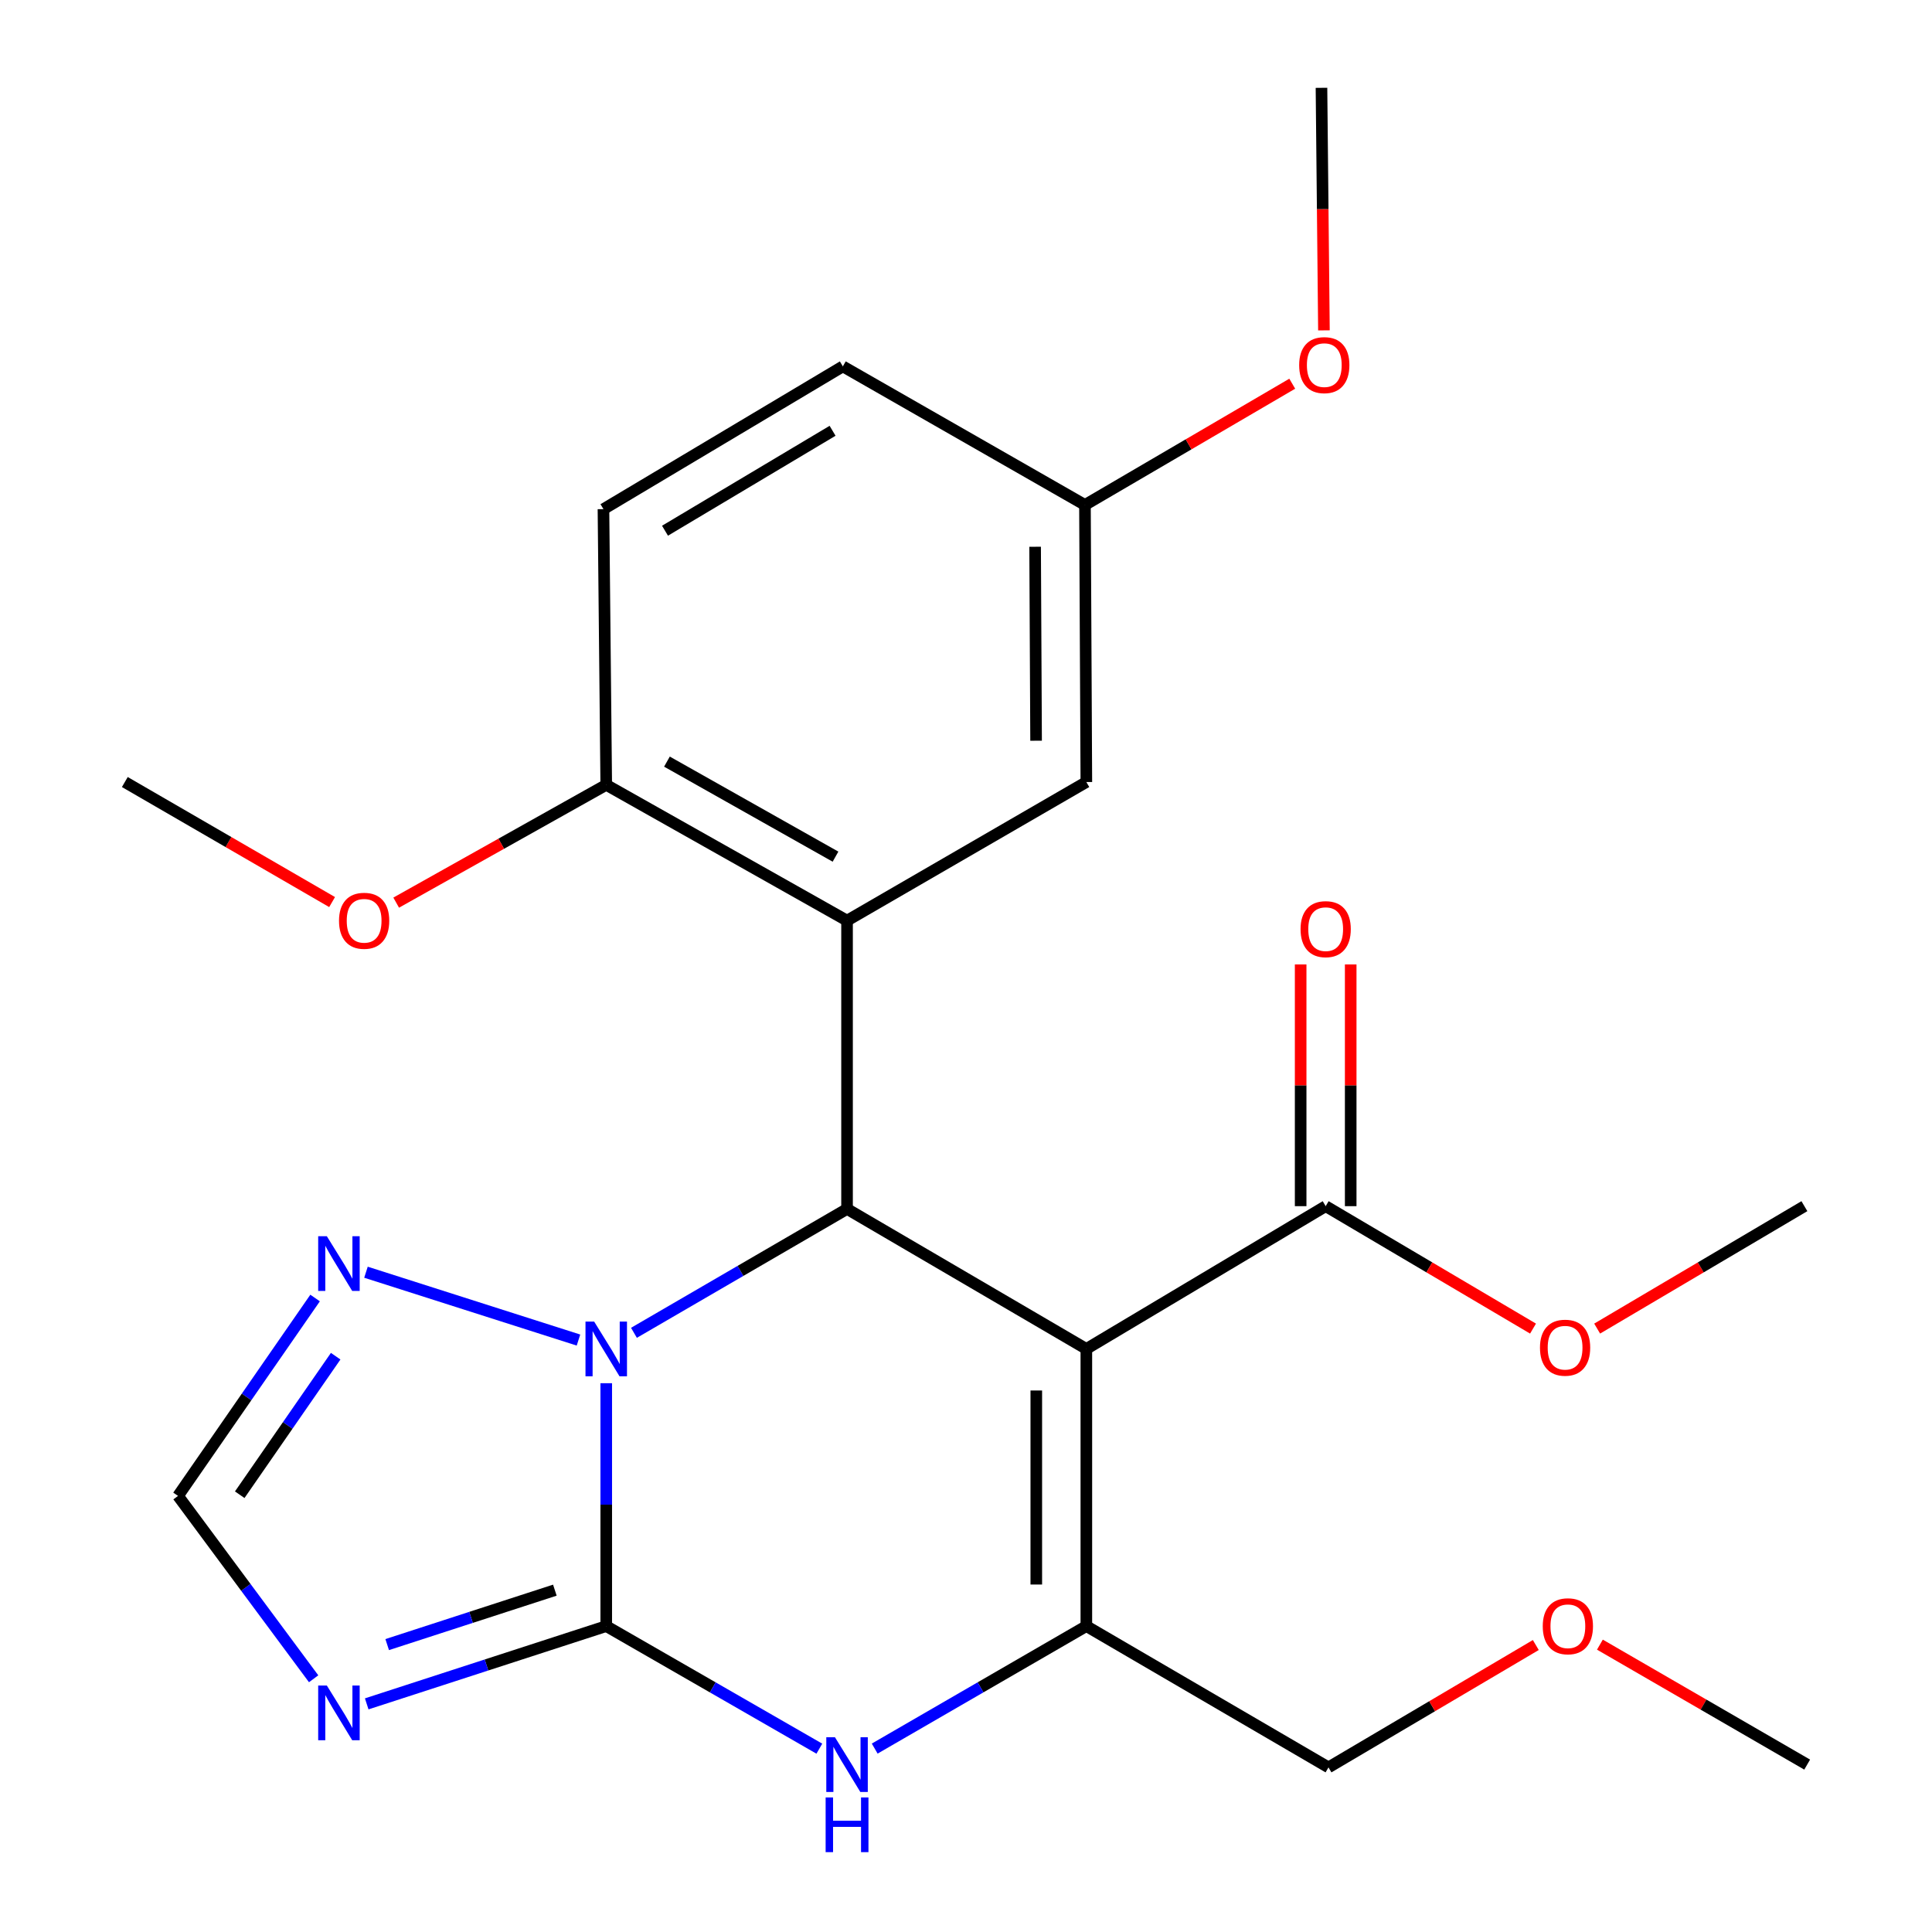 <?xml version='1.0' encoding='iso-8859-1'?>
<svg version='1.1' baseProfile='full'
              xmlns='http://www.w3.org/2000/svg'
                      xmlns:rdkit='http://www.rdkit.org/xml'
                      xmlns:xlink='http://www.w3.org/1999/xlink'
                  xml:space='preserve'
width='1000px' height='1000px' viewBox='0 0 1000 1000'>
<!-- END OF HEADER -->
<rect style='opacity:1.0;fill:#FFFFFF;stroke:none' width='1000' height='1000' x='0' y='0'> </rect>
<path class='bond-1' d='M 313.789,841.667 L 313.789,778.807' style='fill:none;fill-rule:evenodd;stroke:#000000;stroke-width:6px;stroke-linecap:butt;stroke-linejoin:miter;stroke-opacity:1' />
<path class='bond-1' d='M 313.789,778.807 L 313.789,715.948' style='fill:none;fill-rule:evenodd;stroke:#0000FF;stroke-width:6px;stroke-linecap:butt;stroke-linejoin:miter;stroke-opacity:1' />
<path class='bond-4' d='M 313.789,841.667 L 368.941,873.389' style='fill:none;fill-rule:evenodd;stroke:#000000;stroke-width:6px;stroke-linecap:butt;stroke-linejoin:miter;stroke-opacity:1' />
<path class='bond-4' d='M 368.941,873.389 L 424.094,905.111' style='fill:none;fill-rule:evenodd;stroke:#0000FF;stroke-width:6px;stroke-linecap:butt;stroke-linejoin:miter;stroke-opacity:1' />
<path class='bond-6' d='M 313.789,841.667 L 251.799,861.793' style='fill:none;fill-rule:evenodd;stroke:#000000;stroke-width:6px;stroke-linecap:butt;stroke-linejoin:miter;stroke-opacity:1' />
<path class='bond-6' d='M 251.799,861.793 L 189.809,881.918' style='fill:none;fill-rule:evenodd;stroke:#0000FF;stroke-width:6px;stroke-linecap:butt;stroke-linejoin:miter;stroke-opacity:1' />
<path class='bond-6' d='M 287.192,823.064 L 243.799,837.152' style='fill:none;fill-rule:evenodd;stroke:#000000;stroke-width:6px;stroke-linecap:butt;stroke-linejoin:miter;stroke-opacity:1' />
<path class='bond-6' d='M 243.799,837.152 L 200.406,851.24' style='fill:none;fill-rule:evenodd;stroke:#0000FF;stroke-width:6px;stroke-linecap:butt;stroke-linejoin:miter;stroke-opacity:1' />
<path class='bond-0' d='M 562.291,698.201 L 562.291,841.667' style='fill:none;fill-rule:evenodd;stroke:#000000;stroke-width:6px;stroke-linecap:butt;stroke-linejoin:miter;stroke-opacity:1' />
<path class='bond-0' d='M 536.384,719.721 L 536.384,820.147' style='fill:none;fill-rule:evenodd;stroke:#000000;stroke-width:6px;stroke-linecap:butt;stroke-linejoin:miter;stroke-opacity:1' />
<path class='bond-8' d='M 562.291,698.201 L 686.168,624.31' style='fill:none;fill-rule:evenodd;stroke:#000000;stroke-width:6px;stroke-linecap:butt;stroke-linejoin:miter;stroke-opacity:1' />
<path class='bond-26' d='M 562.291,698.201 L 438.429,625.749' style='fill:none;fill-rule:evenodd;stroke:#000000;stroke-width:6px;stroke-linecap:butt;stroke-linejoin:miter;stroke-opacity:1' />
<path class='bond-2' d='M 328.133,689.863 L 383.281,657.806' style='fill:none;fill-rule:evenodd;stroke:#0000FF;stroke-width:6px;stroke-linecap:butt;stroke-linejoin:miter;stroke-opacity:1' />
<path class='bond-2' d='M 383.281,657.806 L 438.429,625.749' style='fill:none;fill-rule:evenodd;stroke:#000000;stroke-width:6px;stroke-linecap:butt;stroke-linejoin:miter;stroke-opacity:1' />
<path class='bond-7' d='M 299.418,693.613 L 189.427,658.498' style='fill:none;fill-rule:evenodd;stroke:#0000FF;stroke-width:6px;stroke-linecap:butt;stroke-linejoin:miter;stroke-opacity:1' />
<path class='bond-5' d='M 438.429,625.749 L 438.429,476.512' style='fill:none;fill-rule:evenodd;stroke:#000000;stroke-width:6px;stroke-linecap:butt;stroke-linejoin:miter;stroke-opacity:1' />
<path class='bond-3' d='M 562.291,841.667 L 507.519,873.368' style='fill:none;fill-rule:evenodd;stroke:#000000;stroke-width:6px;stroke-linecap:butt;stroke-linejoin:miter;stroke-opacity:1' />
<path class='bond-3' d='M 507.519,873.368 L 452.746,905.069' style='fill:none;fill-rule:evenodd;stroke:#0000FF;stroke-width:6px;stroke-linecap:butt;stroke-linejoin:miter;stroke-opacity:1' />
<path class='bond-15' d='M 562.291,841.667 L 687.622,914.795' style='fill:none;fill-rule:evenodd;stroke:#000000;stroke-width:6px;stroke-linecap:butt;stroke-linejoin:miter;stroke-opacity:1' />
<path class='bond-10' d='M 438.429,476.512 L 313.789,406.233' style='fill:none;fill-rule:evenodd;stroke:#000000;stroke-width:6px;stroke-linecap:butt;stroke-linejoin:miter;stroke-opacity:1' />
<path class='bond-10' d='M 432.457,443.404 L 345.209,394.209' style='fill:none;fill-rule:evenodd;stroke:#000000;stroke-width:6px;stroke-linecap:butt;stroke-linejoin:miter;stroke-opacity:1' />
<path class='bond-11' d='M 438.429,476.512 L 562.291,404.78' style='fill:none;fill-rule:evenodd;stroke:#000000;stroke-width:6px;stroke-linecap:butt;stroke-linejoin:miter;stroke-opacity:1' />
<path class='bond-9' d='M 162.339,868.93 L 127.241,821.606' style='fill:none;fill-rule:evenodd;stroke:#0000FF;stroke-width:6px;stroke-linecap:butt;stroke-linejoin:miter;stroke-opacity:1' />
<path class='bond-9' d='M 127.241,821.606 L 92.143,774.281' style='fill:none;fill-rule:evenodd;stroke:#000000;stroke-width:6px;stroke-linecap:butt;stroke-linejoin:miter;stroke-opacity:1' />
<path class='bond-25' d='M 163.092,671.848 L 127.618,723.064' style='fill:none;fill-rule:evenodd;stroke:#0000FF;stroke-width:6px;stroke-linecap:butt;stroke-linejoin:miter;stroke-opacity:1' />
<path class='bond-25' d='M 127.618,723.064 L 92.143,774.281' style='fill:none;fill-rule:evenodd;stroke:#000000;stroke-width:6px;stroke-linecap:butt;stroke-linejoin:miter;stroke-opacity:1' />
<path class='bond-25' d='M 173.747,701.964 L 148.914,737.815' style='fill:none;fill-rule:evenodd;stroke:#0000FF;stroke-width:6px;stroke-linecap:butt;stroke-linejoin:miter;stroke-opacity:1' />
<path class='bond-25' d='M 148.914,737.815 L 124.082,773.667' style='fill:none;fill-rule:evenodd;stroke:#000000;stroke-width:6px;stroke-linecap:butt;stroke-linejoin:miter;stroke-opacity:1' />
<path class='bond-12' d='M 699.121,624.31 L 699.121,561.751' style='fill:none;fill-rule:evenodd;stroke:#000000;stroke-width:6px;stroke-linecap:butt;stroke-linejoin:miter;stroke-opacity:1' />
<path class='bond-12' d='M 699.121,561.751 L 699.121,499.191' style='fill:none;fill-rule:evenodd;stroke:#FF0000;stroke-width:6px;stroke-linecap:butt;stroke-linejoin:miter;stroke-opacity:1' />
<path class='bond-12' d='M 673.215,624.31 L 673.215,561.751' style='fill:none;fill-rule:evenodd;stroke:#000000;stroke-width:6px;stroke-linecap:butt;stroke-linejoin:miter;stroke-opacity:1' />
<path class='bond-12' d='M 673.215,561.751 L 673.215,499.191' style='fill:none;fill-rule:evenodd;stroke:#FF0000;stroke-width:6px;stroke-linecap:butt;stroke-linejoin:miter;stroke-opacity:1' />
<path class='bond-16' d='M 686.168,624.31 L 739.829,655.996' style='fill:none;fill-rule:evenodd;stroke:#000000;stroke-width:6px;stroke-linecap:butt;stroke-linejoin:miter;stroke-opacity:1' />
<path class='bond-16' d='M 739.829,655.996 L 793.49,687.681' style='fill:none;fill-rule:evenodd;stroke:#FF0000;stroke-width:6px;stroke-linecap:butt;stroke-linejoin:miter;stroke-opacity:1' />
<path class='bond-13' d='M 313.789,406.233 L 312.349,263.531' style='fill:none;fill-rule:evenodd;stroke:#000000;stroke-width:6px;stroke-linecap:butt;stroke-linejoin:miter;stroke-opacity:1' />
<path class='bond-18' d='M 313.789,406.233 L 259.427,436.72' style='fill:none;fill-rule:evenodd;stroke:#000000;stroke-width:6px;stroke-linecap:butt;stroke-linejoin:miter;stroke-opacity:1' />
<path class='bond-18' d='M 259.427,436.72 L 205.064,467.207' style='fill:none;fill-rule:evenodd;stroke:#FF0000;stroke-width:6px;stroke-linecap:butt;stroke-linejoin:miter;stroke-opacity:1' />
<path class='bond-14' d='M 562.291,404.78 L 561.571,261.358' style='fill:none;fill-rule:evenodd;stroke:#000000;stroke-width:6px;stroke-linecap:butt;stroke-linejoin:miter;stroke-opacity:1' />
<path class='bond-14' d='M 536.277,383.396 L 535.773,283.001' style='fill:none;fill-rule:evenodd;stroke:#000000;stroke-width:6px;stroke-linecap:butt;stroke-linejoin:miter;stroke-opacity:1' />
<path class='bond-27' d='M 312.349,263.531 L 436.255,189.639' style='fill:none;fill-rule:evenodd;stroke:#000000;stroke-width:6px;stroke-linecap:butt;stroke-linejoin:miter;stroke-opacity:1' />
<path class='bond-27' d='M 344.204,274.698 L 430.939,222.974' style='fill:none;fill-rule:evenodd;stroke:#000000;stroke-width:6px;stroke-linecap:butt;stroke-linejoin:miter;stroke-opacity:1' />
<path class='bond-17' d='M 561.571,261.358 L 436.255,189.639' style='fill:none;fill-rule:evenodd;stroke:#000000;stroke-width:6px;stroke-linecap:butt;stroke-linejoin:miter;stroke-opacity:1' />
<path class='bond-19' d='M 561.571,261.358 L 615.216,229.982' style='fill:none;fill-rule:evenodd;stroke:#000000;stroke-width:6px;stroke-linecap:butt;stroke-linejoin:miter;stroke-opacity:1' />
<path class='bond-19' d='M 615.216,229.982 L 668.861,198.607' style='fill:none;fill-rule:evenodd;stroke:#FF0000;stroke-width:6px;stroke-linecap:butt;stroke-linejoin:miter;stroke-opacity:1' />
<path class='bond-20' d='M 687.622,914.795 L 741.276,883.129' style='fill:none;fill-rule:evenodd;stroke:#000000;stroke-width:6px;stroke-linecap:butt;stroke-linejoin:miter;stroke-opacity:1' />
<path class='bond-20' d='M 741.276,883.129 L 794.931,851.462' style='fill:none;fill-rule:evenodd;stroke:#FF0000;stroke-width:6px;stroke-linecap:butt;stroke-linejoin:miter;stroke-opacity:1' />
<path class='bond-21' d='M 826.685,687.677 L 880.318,655.994' style='fill:none;fill-rule:evenodd;stroke:#FF0000;stroke-width:6px;stroke-linecap:butt;stroke-linejoin:miter;stroke-opacity:1' />
<path class='bond-21' d='M 880.318,655.994 L 933.951,624.31' style='fill:none;fill-rule:evenodd;stroke:#000000;stroke-width:6px;stroke-linecap:butt;stroke-linejoin:miter;stroke-opacity:1' />
<path class='bond-22' d='M 171.894,466.911 L 118.252,435.846' style='fill:none;fill-rule:evenodd;stroke:#FF0000;stroke-width:6px;stroke-linecap:butt;stroke-linejoin:miter;stroke-opacity:1' />
<path class='bond-22' d='M 118.252,435.846 L 64.61,404.78' style='fill:none;fill-rule:evenodd;stroke:#000000;stroke-width:6px;stroke-linecap:butt;stroke-linejoin:miter;stroke-opacity:1' />
<path class='bond-23' d='M 685.267,170.999 L 684.631,108.227' style='fill:none;fill-rule:evenodd;stroke:#FF0000;stroke-width:6px;stroke-linecap:butt;stroke-linejoin:miter;stroke-opacity:1' />
<path class='bond-23' d='M 684.631,108.227 L 683.995,45.455' style='fill:none;fill-rule:evenodd;stroke:#000000;stroke-width:6px;stroke-linecap:butt;stroke-linejoin:miter;stroke-opacity:1' />
<path class='bond-24' d='M 828.105,851.262 L 881.748,882.309' style='fill:none;fill-rule:evenodd;stroke:#FF0000;stroke-width:6px;stroke-linecap:butt;stroke-linejoin:miter;stroke-opacity:1' />
<path class='bond-24' d='M 881.748,882.309 L 935.39,913.356' style='fill:none;fill-rule:evenodd;stroke:#000000;stroke-width:6px;stroke-linecap:butt;stroke-linejoin:miter;stroke-opacity:1' />
<path  class='atom-2' d='M 307.529 684.041
L 316.809 699.041
Q 317.729 700.521, 319.209 703.201
Q 320.689 705.881, 320.769 706.041
L 320.769 684.041
L 324.529 684.041
L 324.529 712.361
L 320.649 712.361
L 310.689 695.961
Q 309.529 694.041, 308.289 691.841
Q 307.089 689.641, 306.729 688.961
L 306.729 712.361
L 303.049 712.361
L 303.049 684.041
L 307.529 684.041
' fill='#0000FF'/>
<path  class='atom-5' d='M 432.169 899.196
L 441.449 914.196
Q 442.369 915.676, 443.849 918.356
Q 445.329 921.036, 445.409 921.196
L 445.409 899.196
L 449.169 899.196
L 449.169 927.516
L 445.289 927.516
L 435.329 911.116
Q 434.169 909.196, 432.929 906.996
Q 431.729 904.796, 431.369 904.116
L 431.369 927.516
L 427.689 927.516
L 427.689 899.196
L 432.169 899.196
' fill='#0000FF'/>
<path  class='atom-5' d='M 427.349 930.348
L 431.189 930.348
L 431.189 942.388
L 445.669 942.388
L 445.669 930.348
L 449.509 930.348
L 449.509 958.668
L 445.669 958.668
L 445.669 945.588
L 431.189 945.588
L 431.189 958.668
L 427.349 958.668
L 427.349 930.348
' fill='#0000FF'/>
<path  class='atom-7' d='M 169.173 872.426
L 178.453 887.426
Q 179.373 888.906, 180.853 891.586
Q 182.333 894.266, 182.413 894.426
L 182.413 872.426
L 186.173 872.426
L 186.173 900.746
L 182.293 900.746
L 172.333 884.346
Q 171.173 882.426, 169.933 880.226
Q 168.733 878.026, 168.373 877.346
L 168.373 900.746
L 164.693 900.746
L 164.693 872.426
L 169.173 872.426
' fill='#0000FF'/>
<path  class='atom-8' d='M 169.173 639.871
L 178.453 654.871
Q 179.373 656.351, 180.853 659.031
Q 182.333 661.711, 182.413 661.871
L 182.413 639.871
L 186.173 639.871
L 186.173 668.191
L 182.293 668.191
L 172.333 651.791
Q 171.173 649.871, 169.933 647.671
Q 168.733 645.471, 168.373 644.791
L 168.373 668.191
L 164.693 668.191
L 164.693 639.871
L 169.173 639.871
' fill='#0000FF'/>
<path  class='atom-13' d='M 673.168 480.925
Q 673.168 474.125, 676.528 470.325
Q 679.888 466.525, 686.168 466.525
Q 692.448 466.525, 695.808 470.325
Q 699.168 474.125, 699.168 480.925
Q 699.168 487.805, 695.768 491.725
Q 692.368 495.605, 686.168 495.605
Q 679.928 495.605, 676.528 491.725
Q 673.168 487.845, 673.168 480.925
M 686.168 492.405
Q 690.488 492.405, 692.808 489.525
Q 695.168 486.605, 695.168 480.925
Q 695.168 475.365, 692.808 472.565
Q 690.488 469.725, 686.168 469.725
Q 681.848 469.725, 679.488 472.525
Q 677.168 475.325, 677.168 480.925
Q 677.168 486.645, 679.488 489.525
Q 681.848 492.405, 686.168 492.405
' fill='#FF0000'/>
<path  class='atom-17' d='M 797.088 697.562
Q 797.088 690.762, 800.448 686.962
Q 803.808 683.162, 810.088 683.162
Q 816.368 683.162, 819.728 686.962
Q 823.088 690.762, 823.088 697.562
Q 823.088 704.442, 819.688 708.362
Q 816.288 712.242, 810.088 712.242
Q 803.848 712.242, 800.448 708.362
Q 797.088 704.482, 797.088 697.562
M 810.088 709.042
Q 814.408 709.042, 816.728 706.162
Q 819.088 703.242, 819.088 697.562
Q 819.088 692.002, 816.728 689.202
Q 814.408 686.362, 810.088 686.362
Q 805.768 686.362, 803.408 689.162
Q 801.088 691.962, 801.088 697.562
Q 801.088 703.282, 803.408 706.162
Q 805.768 709.042, 810.088 709.042
' fill='#FF0000'/>
<path  class='atom-19' d='M 175.473 476.592
Q 175.473 469.792, 178.833 465.992
Q 182.193 462.192, 188.473 462.192
Q 194.753 462.192, 198.113 465.992
Q 201.473 469.792, 201.473 476.592
Q 201.473 483.472, 198.073 487.392
Q 194.673 491.272, 188.473 491.272
Q 182.233 491.272, 178.833 487.392
Q 175.473 483.512, 175.473 476.592
M 188.473 488.072
Q 192.793 488.072, 195.113 485.192
Q 197.473 482.272, 197.473 476.592
Q 197.473 471.032, 195.113 468.232
Q 192.793 465.392, 188.473 465.392
Q 184.153 465.392, 181.793 468.192
Q 179.473 470.992, 179.473 476.592
Q 179.473 482.312, 181.793 485.192
Q 184.153 488.072, 188.473 488.072
' fill='#FF0000'/>
<path  class='atom-20' d='M 672.448 188.985
Q 672.448 182.185, 675.808 178.385
Q 679.168 174.585, 685.448 174.585
Q 691.728 174.585, 695.088 178.385
Q 698.448 182.185, 698.448 188.985
Q 698.448 195.865, 695.048 199.785
Q 691.648 203.665, 685.448 203.665
Q 679.208 203.665, 675.808 199.785
Q 672.448 195.905, 672.448 188.985
M 685.448 200.465
Q 689.768 200.465, 692.088 197.585
Q 694.448 194.665, 694.448 188.985
Q 694.448 183.425, 692.088 180.625
Q 689.768 177.785, 685.448 177.785
Q 681.128 177.785, 678.768 180.585
Q 676.448 183.385, 676.448 188.985
Q 676.448 194.705, 678.768 197.585
Q 681.128 200.465, 685.448 200.465
' fill='#FF0000'/>
<path  class='atom-21' d='M 798.527 841.747
Q 798.527 834.947, 801.887 831.147
Q 805.247 827.347, 811.527 827.347
Q 817.807 827.347, 821.167 831.147
Q 824.527 834.947, 824.527 841.747
Q 824.527 848.627, 821.127 852.547
Q 817.727 856.427, 811.527 856.427
Q 805.287 856.427, 801.887 852.547
Q 798.527 848.667, 798.527 841.747
M 811.527 853.227
Q 815.847 853.227, 818.167 850.347
Q 820.527 847.427, 820.527 841.747
Q 820.527 836.187, 818.167 833.387
Q 815.847 830.547, 811.527 830.547
Q 807.207 830.547, 804.847 833.347
Q 802.527 836.147, 802.527 841.747
Q 802.527 847.467, 804.847 850.347
Q 807.207 853.227, 811.527 853.227
' fill='#FF0000'/>
</svg>
